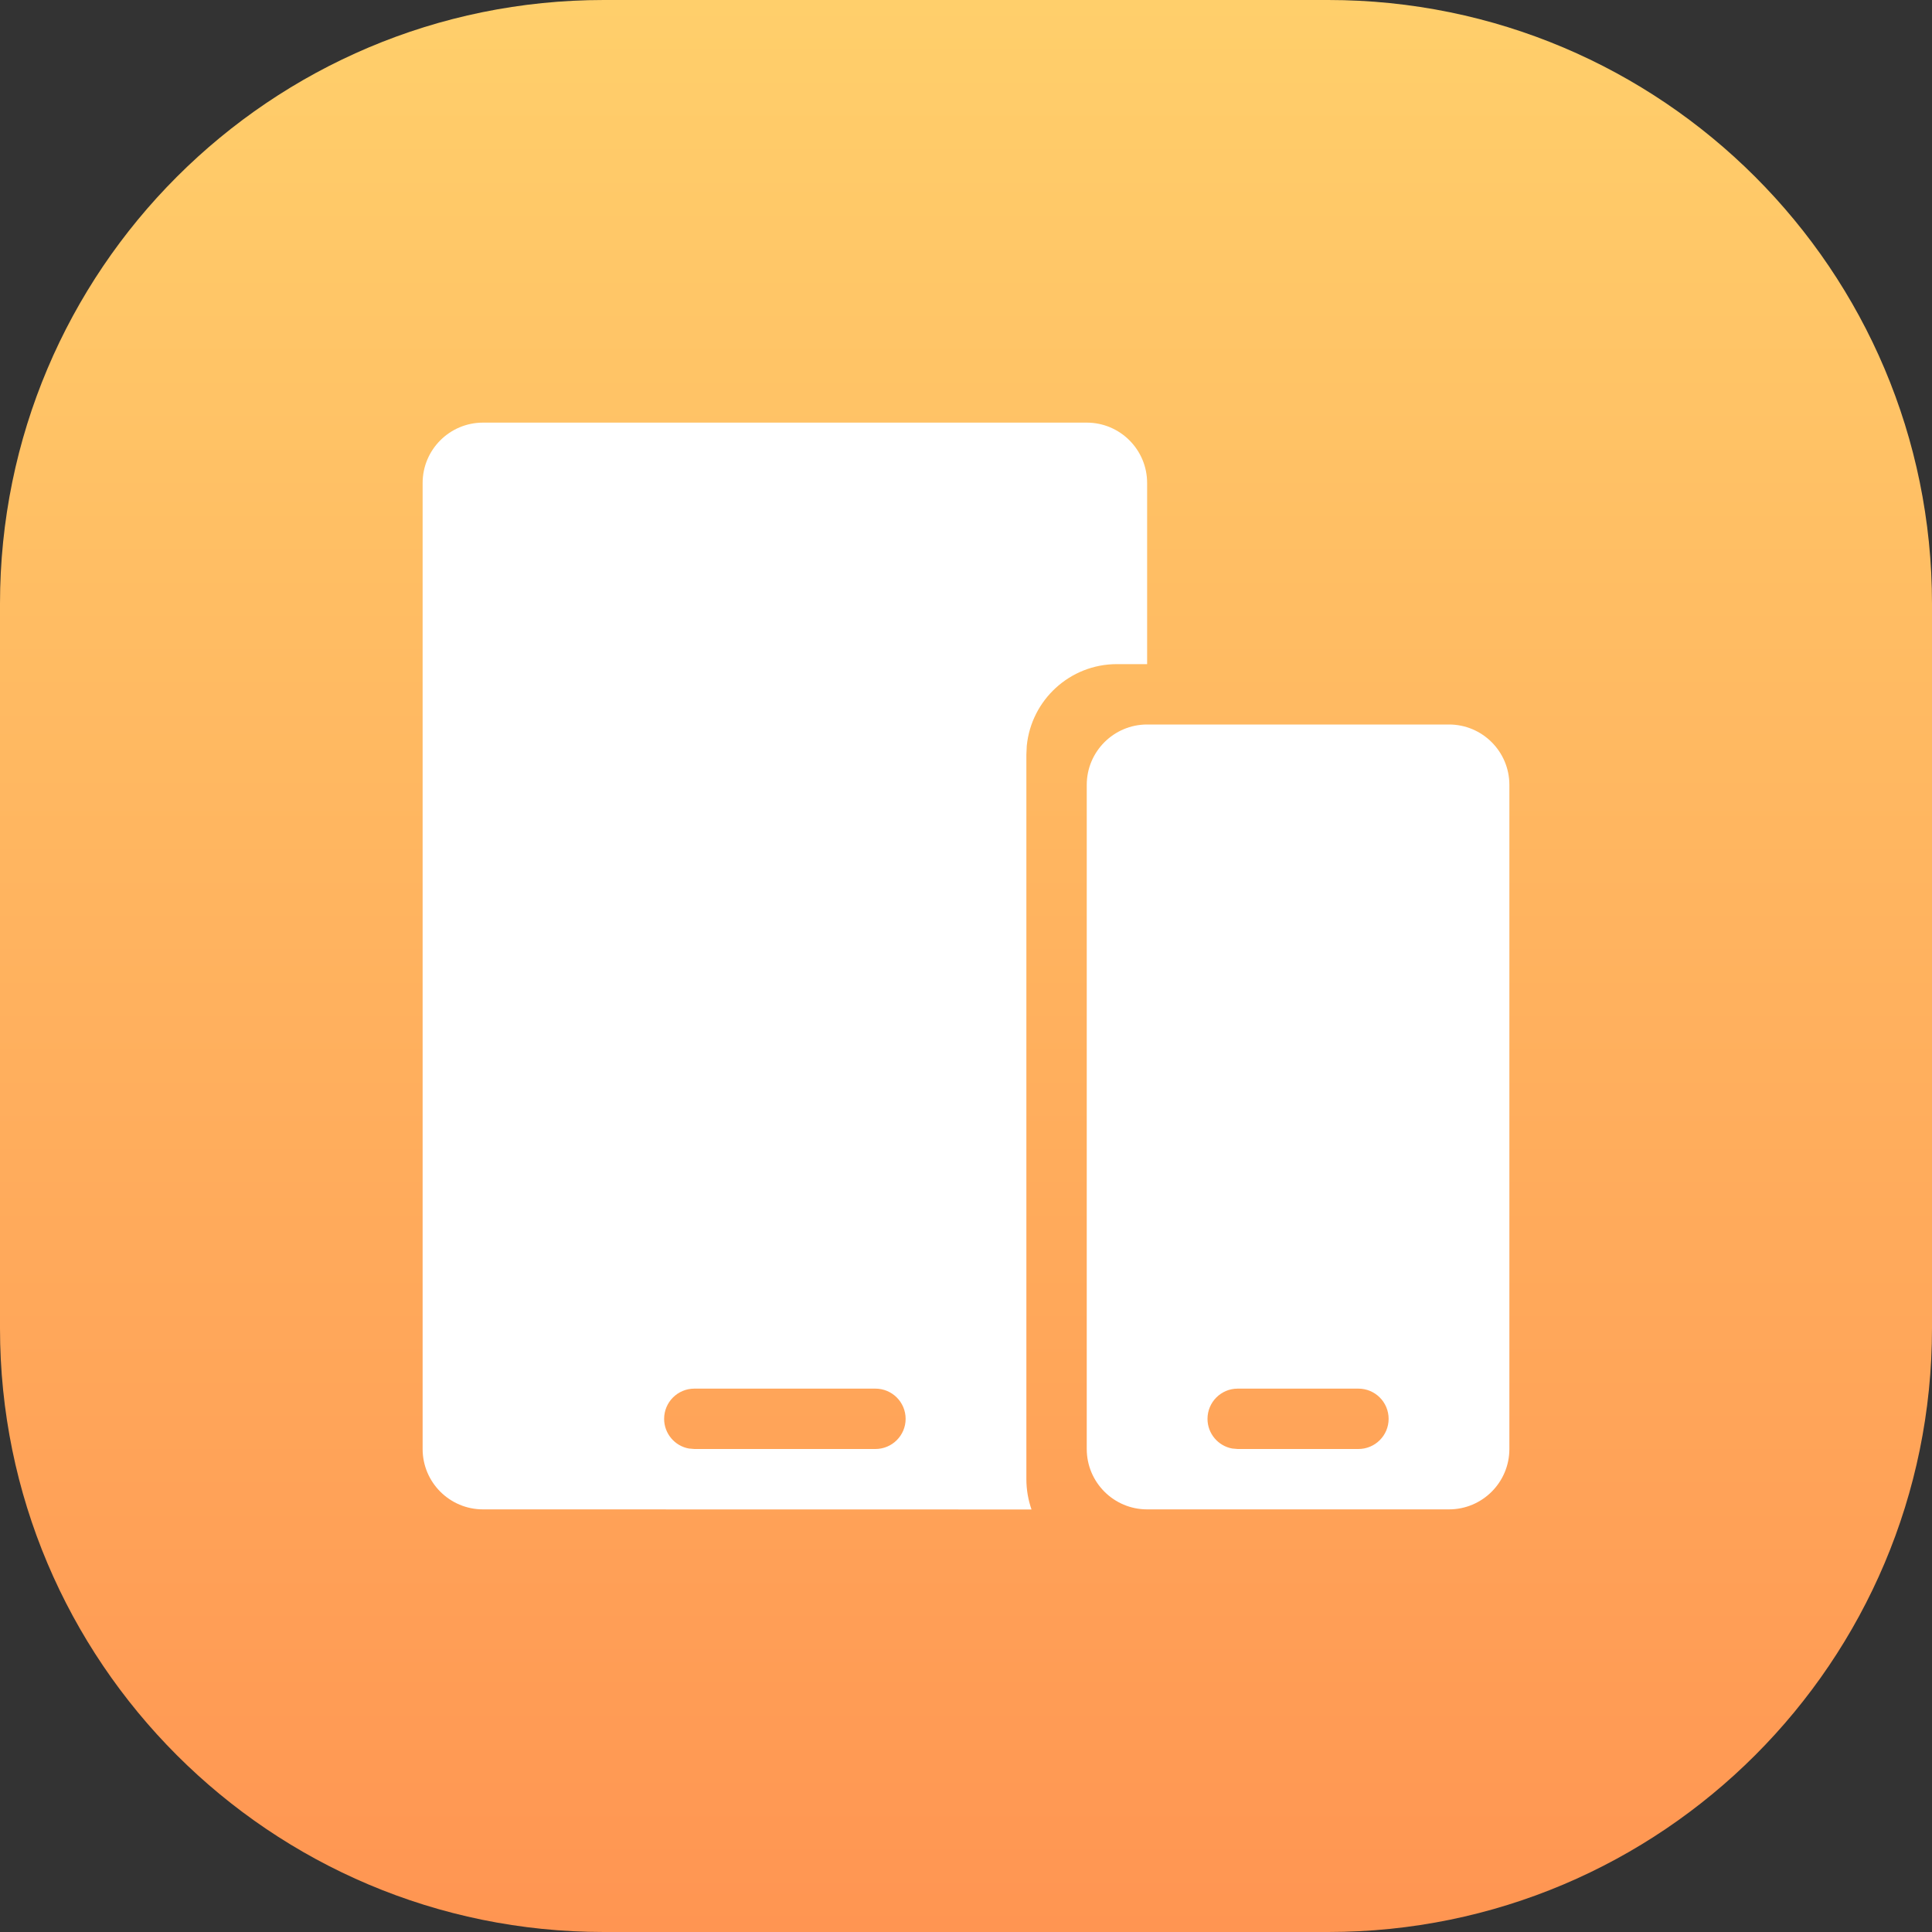<svg width="20" height="20" viewBox="0 0 20 20" fill="none" xmlns="http://www.w3.org/2000/svg">
<rect x="0" y="0" width="20" height="20" fill="#333333" stroke="none"/>
<path d="M13.75 0H6.25C2.798 0 0 2.798 0 6.25V13.75C0 17.202 2.798 20 6.25 20H13.75C17.202 20 20 17.202 20 13.75V6.25C20 2.798 17.202 0 13.75 0Z" fill="url(#paint0_linear_3693_3717)"/>
<path fill-rule="evenodd" clip-rule="evenodd" d="M11.25 4.375C11.595 4.375 11.875 4.655 11.875 5V6.875H11.562C11.075 6.875 10.675 7.247 10.629 7.722L10.625 7.812V15.312C10.625 15.422 10.644 15.527 10.678 15.626L5 15.625C4.655 15.625 4.375 15.345 4.375 15V5C4.375 4.655 4.655 4.375 5 4.375H11.25ZM15 7.5C15.345 7.5 15.625 7.78 15.625 8.125V15C15.625 15.345 15.345 15.625 15 15.625H11.875C11.53 15.625 11.25 15.345 11.25 15V8.125C11.25 7.78 11.53 7.5 11.875 7.5H15ZM9.062 14.375H7.188C7.015 14.375 6.875 14.515 6.875 14.688C6.875 14.841 6.986 14.969 7.131 14.995L7.188 15H9.062C9.235 15 9.375 14.86 9.375 14.688C9.375 14.515 9.235 14.375 9.062 14.375ZM14.062 14.375H12.812C12.64 14.375 12.5 14.515 12.5 14.688C12.5 14.841 12.611 14.969 12.756 14.995L12.812 15H14.062C14.235 15 14.375 14.86 14.375 14.688C14.375 14.515 14.235 14.375 14.062 14.375Z" fill="white"/>
<defs>
<linearGradient id="paint0_linear_3693_3717" x1="10" y1="0" x2="10" y2="20" gradientUnits="userSpaceOnUse">
<stop stop-color="#FFCF6B"/>
<stop offset="1" stop-color="#FF9552"/>
</linearGradient>
</defs>
</svg>
